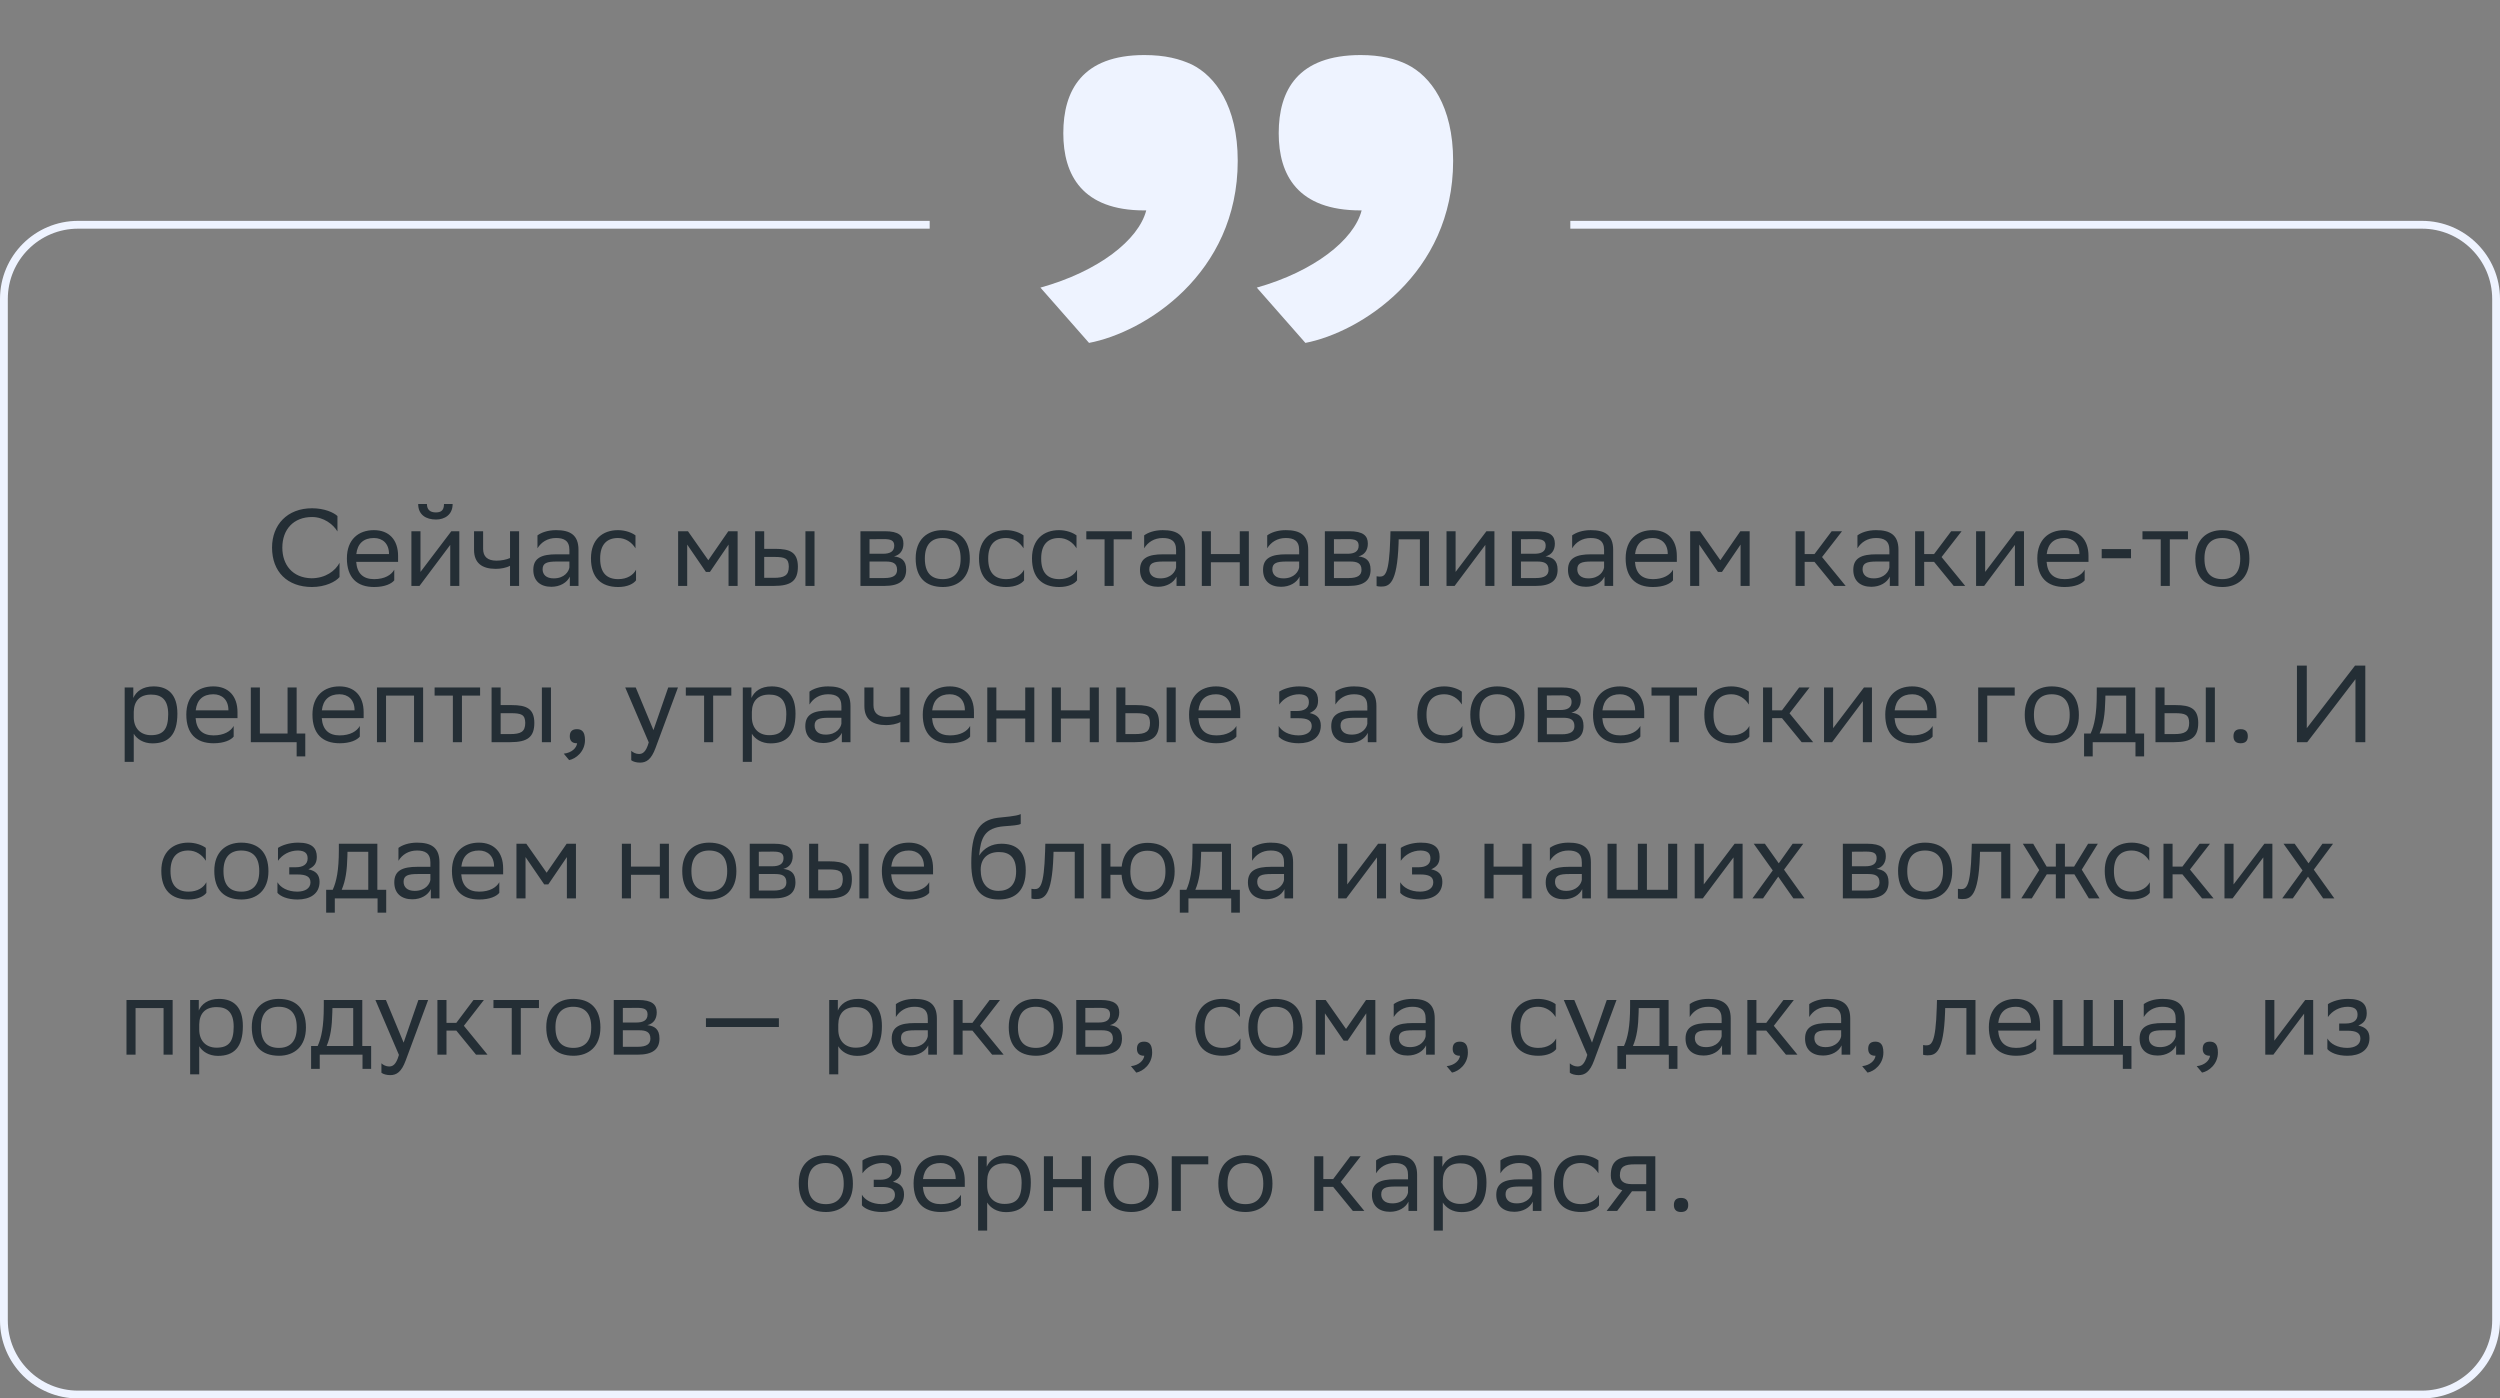 <svg xmlns="http://www.w3.org/2000/svg" width="320" height="179" viewBox="0 0 320 179" fill="none"><rect x="0" y="0" width="320" height="179" fill="#808080" stroke="none"/><path d="M43.46 72.044V73.864C42.97 74.452 41.654 75.138 39.918 75.138C36.782 75.124 34.822 73.192 34.822 70.084C34.822 67.186 36.754 65.058 39.946 65.058C41.556 65.058 42.732 65.618 43.194 66.052V68.026C42.648 67.102 41.416 66.178 39.946 66.178C37.594 66.178 36.138 67.746 36.138 70.098C36.138 72.282 37.426 73.962 39.862 74.018C41.654 74.018 42.914 73.08 43.46 72.044ZM47.861 67.858C49.793 67.858 50.955 69.09 50.955 71.162V71.918H45.593C45.705 73.43 46.517 74.13 47.889 74.13C49.233 74.13 50.087 73.598 50.465 72.926V74.284C50.115 74.718 49.261 75.138 47.889 75.138C45.677 75.138 44.403 73.92 44.403 71.47C44.403 69.048 45.887 67.858 47.861 67.858ZM47.861 68.866C46.545 68.866 45.761 69.566 45.607 70.924H49.793V70.91C49.793 69.566 48.967 68.866 47.861 68.866ZM53.696 74.998H52.66V67.998H53.822V73.206L57.77 67.998H58.792V74.998H57.63V69.748L53.822 74.83L53.696 74.998ZM56.832 64.512H57.938C57.938 65.912 56.888 66.5 55.81 66.5C54.55 66.5 53.528 65.912 53.528 64.512H54.648C54.648 65.198 55.012 65.59 55.782 65.59C56.398 65.59 56.832 65.38 56.832 64.512ZM65.283 74.998V72.422C64.793 72.688 64.079 72.814 63.463 72.814C61.685 72.814 60.677 72.058 60.677 70.378V67.998H61.839V70.252C61.839 71.246 62.399 71.764 63.547 71.764C64.163 71.764 64.807 71.638 65.283 71.428V67.998H66.445V74.998H65.283ZM68.796 70.182V68.53C69.257 68.18 70.097 67.858 71.175 67.858C72.968 67.858 74.046 68.46 74.046 70.378V74.998H72.939V73.808C72.576 74.578 71.68 75.11 70.573 75.11C69.188 75.11 68.263 74.368 68.263 72.94C68.263 71.4 69.356 70.952 71.218 70.952H72.883V70.392C72.883 69.202 72.183 68.866 71.175 68.866C70.084 68.866 69.272 69.398 68.796 70.182ZM70.868 74.032C72.296 74.032 72.814 73.108 72.883 72.632V71.876H71.26C69.999 71.876 69.454 72.072 69.454 72.87C69.454 73.556 69.93 74.032 70.868 74.032ZM81.412 74.284C81.09 74.718 80.32 75.138 79.13 75.138C76.918 75.138 75.644 73.92 75.644 71.47C75.644 69.048 77.128 67.858 79.102 67.858C80.04 67.858 80.88 68.18 81.342 68.53V70.182C80.866 69.398 80.054 68.866 79.102 68.866C77.632 68.866 76.82 69.748 76.82 71.47V71.512C76.82 73.304 77.646 74.13 79.13 74.13C80.292 74.13 81.062 73.598 81.412 72.926V74.284ZM93.253 74.998V69.706L90.873 73.206H90.355L87.961 69.706V74.998H86.799V67.998H88.059L90.663 71.708L93.225 67.998H94.415V74.998H93.253ZM96.656 74.998V67.998H97.818V70.252H99.232C101.122 70.252 102.116 70.7 102.13 72.52C102.13 74.34 101.262 74.998 99.05 74.998H96.656ZM103.096 74.998V67.998H104.258V74.998H103.096ZM100.968 72.52C100.94 71.484 100.506 71.288 99.106 71.288H97.818V73.962H99.036C100.38 73.962 100.968 73.682 100.968 72.52ZM110.137 74.998V67.998H113.259C115.037 67.998 115.639 68.572 115.639 69.58C115.639 70.462 115.191 71.036 114.435 71.218C115.331 71.33 115.989 71.694 115.989 72.926C115.989 74.312 115.107 74.998 113.203 74.998H110.137ZM111.299 73.99H113.189C114.337 73.99 114.827 73.64 114.827 72.94C114.827 72.1 114.281 71.876 113.399 71.876H111.299V73.99ZM111.299 70.882H113.021C113.889 70.882 114.463 70.616 114.463 69.846C114.463 69.16 114.001 69.006 113.119 69.006L111.299 69.02V70.882ZM117.206 71.47C117.206 69.048 118.69 67.858 120.664 67.858C122.862 67.872 124.136 69.09 124.136 71.526C124.136 73.948 122.652 75.138 120.678 75.138C118.466 75.124 117.206 73.92 117.206 71.47ZM118.382 71.47V71.512C118.382 73.304 119.194 74.13 120.678 74.13C122.148 74.13 122.96 73.248 122.96 71.526V71.484C122.96 69.706 122.134 68.88 120.664 68.866C119.194 68.866 118.382 69.748 118.382 71.47ZM131.082 74.284C130.76 74.718 129.99 75.138 128.8 75.138C126.588 75.138 125.314 73.92 125.314 71.47C125.314 69.048 126.798 67.858 128.772 67.858C129.71 67.858 130.55 68.18 131.012 68.53V70.182C130.536 69.398 129.724 68.866 128.772 68.866C127.302 68.866 126.49 69.748 126.49 71.47V71.512C126.49 73.304 127.316 74.13 128.8 74.13C129.962 74.13 130.732 73.598 131.082 72.926V74.284ZM137.863 74.284C137.541 74.718 136.771 75.138 135.581 75.138C133.369 75.138 132.095 73.92 132.095 71.47C132.095 69.048 133.579 67.858 135.553 67.858C136.491 67.858 137.331 68.18 137.793 68.53V70.182C137.317 69.398 136.505 68.866 135.553 68.866C134.083 68.866 133.271 69.748 133.271 71.47V71.512C133.271 73.304 134.097 74.13 135.581 74.13C136.743 74.13 137.513 73.598 137.863 72.926V74.284ZM141.386 74.998V69.034H139.048V67.998H144.872V69.034H142.548V74.998H141.386ZM146.452 70.182V68.53C146.914 68.18 147.754 67.858 148.832 67.858C150.624 67.858 151.702 68.46 151.702 70.378V74.998H150.596V73.808C150.232 74.578 149.336 75.11 148.23 75.11C146.844 75.11 145.92 74.368 145.92 72.94C145.92 71.4 147.012 70.952 148.874 70.952H150.54V70.392C150.54 69.202 149.84 68.866 148.832 68.866C147.74 68.866 146.928 69.398 146.452 70.182ZM148.524 74.032C149.952 74.032 150.47 73.108 150.54 72.632V71.876H148.916C147.656 71.876 147.11 72.072 147.11 72.87C147.11 73.556 147.586 74.032 148.524 74.032ZM158.69 74.998V71.974H154.994V74.998H153.832V67.998H154.994V70.924H158.69V67.998H159.852V74.998H158.69ZM162.202 70.182V68.53C162.664 68.18 163.504 67.858 164.582 67.858C166.374 67.858 167.452 68.46 167.452 70.378V74.998H166.346V73.808C165.982 74.578 165.086 75.11 163.98 75.11C162.594 75.11 161.67 74.368 161.67 72.94C161.67 71.4 162.762 70.952 164.624 70.952H166.29V70.392C166.29 69.202 165.59 68.866 164.582 68.866C163.49 68.866 162.678 69.398 162.202 70.182ZM164.274 74.032C165.702 74.032 166.22 73.108 166.29 72.632V71.876H164.666C163.406 71.876 162.86 72.072 162.86 72.87C162.86 73.556 163.336 74.032 164.274 74.032ZM169.582 74.998V67.998H172.704C174.482 67.998 175.084 68.572 175.084 69.58C175.084 70.462 174.636 71.036 173.88 71.218C174.776 71.33 175.434 71.694 175.434 72.926C175.434 74.312 174.552 74.998 172.648 74.998H169.582ZM170.744 73.99H172.634C173.782 73.99 174.272 73.64 174.272 72.94C174.272 72.1 173.726 71.876 172.844 71.876H170.744V73.99ZM170.744 70.882H172.466C173.334 70.882 173.908 70.616 173.908 69.846C173.908 69.16 173.446 69.006 172.564 69.006L170.744 69.02V70.882ZM181.747 74.998V69.034H179.031L179.017 69.566C178.835 74.788 177.785 75.082 176.763 75.082C176.539 75.082 176.343 75.054 176.203 75.012V73.766C176.329 73.794 176.455 73.808 176.553 73.808C177.267 73.808 177.813 73.612 177.953 68.964L177.981 67.998H182.909V74.998H181.747ZM186.19 74.998H185.154V67.998H186.316V73.206L190.264 67.998H191.286V74.998H190.124V69.748L186.316 74.83L186.19 74.998ZM193.521 74.998V67.998H196.643C198.421 67.998 199.023 68.572 199.023 69.58C199.023 70.462 198.575 71.036 197.819 71.218C198.715 71.33 199.373 71.694 199.373 72.926C199.373 74.312 198.491 74.998 196.587 74.998H193.521ZM194.683 73.99H196.573C197.721 73.99 198.211 73.64 198.211 72.94C198.211 72.1 197.665 71.876 196.783 71.876H194.683V73.99ZM194.683 70.882H196.405C197.273 70.882 197.847 70.616 197.847 69.846C197.847 69.16 197.385 69.006 196.503 69.006L194.683 69.02V70.882ZM201.235 70.182V68.53C201.697 68.18 202.537 67.858 203.615 67.858C205.407 67.858 206.485 68.46 206.485 70.378V74.998H205.379V73.808C205.015 74.578 204.119 75.11 203.013 75.11C201.627 75.11 200.703 74.368 200.703 72.94C200.703 71.4 201.795 70.952 203.657 70.952H205.323V70.392C205.323 69.202 204.623 68.866 203.615 68.866C202.523 68.866 201.711 69.398 201.235 70.182ZM203.307 74.032C204.735 74.032 205.253 73.108 205.323 72.632V71.876H203.699C202.439 71.876 201.893 72.072 201.893 72.87C201.893 73.556 202.369 74.032 203.307 74.032ZM211.541 67.858C213.473 67.858 214.635 69.09 214.635 71.162V71.918H209.273C209.385 73.43 210.197 74.13 211.569 74.13C212.913 74.13 213.767 73.598 214.145 72.926V74.284C213.795 74.718 212.941 75.138 211.569 75.138C209.357 75.138 208.083 73.92 208.083 71.47C208.083 69.048 209.567 67.858 211.541 67.858ZM211.541 68.866C210.225 68.866 209.441 69.566 209.287 70.924H213.473V70.91C213.473 69.566 212.647 68.866 211.541 68.866ZM222.794 74.998V69.706L220.414 73.206H219.896L217.502 69.706V74.998H216.34V67.998H217.6L220.204 71.708L222.766 67.998H223.956V74.998H222.794ZM229.834 74.998V67.998H230.996V70.924H232.256L234.454 67.998H235.784L233.222 71.302L236.246 74.998H234.776L232.256 71.918H230.996V74.998H229.834ZM237.753 70.182V68.53C238.215 68.18 239.055 67.858 240.133 67.858C241.925 67.858 243.003 68.46 243.003 70.378V74.998H241.897V73.808C241.533 74.578 240.637 75.11 239.531 75.11C238.145 75.11 237.221 74.368 237.221 72.94C237.221 71.4 238.313 70.952 240.175 70.952H241.841V70.392C241.841 69.202 241.141 68.866 240.133 68.866C239.041 68.866 238.229 69.398 237.753 70.182ZM239.825 74.032C241.253 74.032 241.771 73.108 241.841 72.632V71.876H240.217C238.957 71.876 238.411 72.072 238.411 72.87C238.411 73.556 238.887 74.032 239.825 74.032ZM245.133 74.998V67.998H246.295V70.924H247.555L249.753 67.998H251.083L248.521 71.302L251.545 74.998H250.075L247.555 71.918H246.295V74.998H245.133ZM253.975 74.998H252.939V67.998H254.101V73.206L258.049 67.998H259.071V74.998H257.909V69.748L254.101 74.83L253.975 74.998ZM264.233 67.858C266.165 67.858 267.327 69.09 267.327 71.162V71.918H261.965C262.077 73.43 262.889 74.13 264.261 74.13C265.605 74.13 266.459 73.598 266.837 72.926V74.284C266.487 74.718 265.633 75.138 264.261 75.138C262.049 75.138 260.775 73.92 260.775 71.47C260.775 69.048 262.259 67.858 264.233 67.858ZM264.233 68.866C262.917 68.866 262.133 69.566 261.979 70.924H266.165V70.91C266.165 69.566 265.339 68.866 264.233 68.866ZM269.017 71.456V70.28H272.769V71.456H269.017ZM276.574 74.998V69.034H274.236V67.998H280.06V69.034H277.736V74.998H276.574ZM280.995 71.47C280.995 69.048 282.479 67.858 284.453 67.858C286.651 67.872 287.925 69.09 287.925 71.526C287.925 73.948 286.441 75.138 284.467 75.138C282.255 75.124 280.995 73.92 280.995 71.47ZM282.171 71.47V71.512C282.171 73.304 282.983 74.13 284.467 74.13C285.937 74.13 286.749 73.248 286.749 71.526V71.484C286.749 69.706 285.923 68.88 284.453 68.866C282.983 68.866 282.171 69.748 282.171 71.47ZM15.958 97.518V87.998H17.064V89.342C17.414 88.53 18.24 87.858 19.654 87.858C21.516 87.858 22.706 88.894 22.706 91.344C22.706 94.102 21.516 95.152 19.514 95.152C18.338 95.152 17.512 94.578 17.12 93.92V97.518H15.958ZM17.12 91.12V91.792C17.12 93.248 18.016 94.102 19.332 94.102C20.872 94.102 21.53 93.36 21.53 91.414C21.53 89.538 20.662 88.908 19.346 88.908C17.89 88.908 17.148 89.72 17.12 91.12ZM27.306 87.858C29.238 87.858 30.4 89.09 30.4 91.162V91.918H25.038C25.15 93.43 25.962 94.13 27.334 94.13C28.678 94.13 29.532 93.598 29.91 92.926V94.284C29.56 94.718 28.706 95.138 27.334 95.138C25.122 95.138 23.848 93.92 23.848 91.47C23.848 89.048 25.332 87.858 27.306 87.858ZM27.306 88.866C25.99 88.866 25.206 89.566 25.052 90.924H29.238V90.91C29.238 89.566 28.412 88.866 27.306 88.866ZM32.104 94.998V87.998H33.266V93.892H36.808V87.998H37.97V93.892H39.076V96.818H37.97V94.998H32.104ZM43.452 87.858C45.384 87.858 46.546 89.09 46.546 91.162V91.918H41.184C41.296 93.43 42.108 94.13 43.48 94.13C44.824 94.13 45.678 93.598 46.056 92.926V94.284C45.706 94.718 44.852 95.138 43.48 95.138C41.268 95.138 39.994 93.92 39.994 91.47C39.994 89.048 41.478 87.858 43.452 87.858ZM43.452 88.866C42.136 88.866 41.352 89.566 41.198 90.924H45.384V90.91C45.384 89.566 44.558 88.866 43.452 88.866ZM52.997 94.998V89.034H49.413V94.998H48.251V87.998H54.159V94.998H52.997ZM57.967 94.998V89.034H55.629V87.998H61.453V89.034H59.129V94.998H57.967ZM62.921 94.998V87.998H64.083V90.252H65.497C67.387 90.252 68.381 90.7 68.395 92.52C68.395 94.34 67.527 94.998 65.315 94.998H62.921ZM69.361 94.998V87.998H70.523V94.998H69.361ZM67.233 92.52C67.205 91.484 66.771 91.288 65.371 91.288H64.083V93.962H65.301C66.645 93.962 67.233 93.682 67.233 92.52ZM72.162 96.468C73.184 96.356 73.8 95.74 73.871 95.138H73.843C73.142 95.138 72.933 94.732 72.933 94.242C72.933 93.738 73.142 93.332 73.843 93.332C74.123 93.332 74.332 93.402 74.472 93.514C74.766 93.738 74.879 94.172 74.879 94.718C74.879 96.216 73.703 97.126 72.849 97.294L72.162 96.468ZM83.04 95.026L80.03 87.998H81.374L83.642 93.458L85.532 87.998H86.778L83.908 95.74C83.362 97.224 82.732 97.616 81.92 97.616C81.472 97.616 81.01 97.49 80.8 97.308V96.104C81.01 96.314 81.402 96.51 81.78 96.51C82.214 96.51 82.676 96.328 83.04 95.026ZM90.124 94.998V89.034H87.785V87.998H93.609V89.034H91.285V94.998H90.124ZM95.077 97.518V87.998H96.183V89.342C96.533 88.53 97.359 87.858 98.773 87.858C100.635 87.858 101.825 88.894 101.825 91.344C101.825 94.102 100.635 95.152 98.633 95.152C97.457 95.152 96.631 94.578 96.239 93.92V97.518H95.077ZM96.239 91.12V91.792C96.239 93.248 97.135 94.102 98.451 94.102C99.991 94.102 100.649 93.36 100.649 91.414C100.649 89.538 99.781 88.908 98.465 88.908C97.009 88.908 96.267 89.72 96.239 91.12ZM103.611 90.182V88.53C104.073 88.18 104.913 87.858 105.991 87.858C107.783 87.858 108.861 88.46 108.861 90.378V94.998H107.755V93.808C107.391 94.578 106.495 95.11 105.389 95.11C104.003 95.11 103.079 94.368 103.079 92.94C103.079 91.4 104.171 90.952 106.033 90.952H107.699V90.392C107.699 89.202 106.999 88.866 105.991 88.866C104.899 88.866 104.087 89.398 103.611 90.182ZM105.683 94.032C107.111 94.032 107.629 93.108 107.699 92.632V91.876H106.075C104.815 91.876 104.269 92.072 104.269 92.87C104.269 93.556 104.745 94.032 105.683 94.032ZM115.247 94.998V92.422C114.757 92.688 114.043 92.814 113.427 92.814C111.649 92.814 110.641 92.058 110.641 90.378V87.998H111.803V90.252C111.803 91.246 112.363 91.764 113.511 91.764C114.127 91.764 114.771 91.638 115.247 91.428V87.998H116.409V94.998H115.247ZM121.573 87.858C123.505 87.858 124.667 89.09 124.667 91.162V91.918H119.305C119.417 93.43 120.229 94.13 121.601 94.13C122.945 94.13 123.799 93.598 124.177 92.926V94.284C123.827 94.718 122.973 95.138 121.601 95.138C119.389 95.138 118.115 93.92 118.115 91.47C118.115 89.048 119.599 87.858 121.573 87.858ZM121.573 88.866C120.257 88.866 119.473 89.566 119.319 90.924H123.505V90.91C123.505 89.566 122.679 88.866 121.573 88.866ZM131.23 94.998V91.974H127.534V94.998H126.372V87.998H127.534V90.924H131.23V87.998H132.392V94.998H131.23ZM139.488 94.998V91.974H135.792V94.998H134.63V87.998H135.792V90.924H139.488V87.998H140.65V94.998H139.488ZM142.888 94.998V87.998H144.05V90.252H145.464C147.354 90.252 148.348 90.7 148.362 92.52C148.362 94.34 147.494 94.998 145.282 94.998H142.888ZM149.328 94.998V87.998H150.49V94.998H149.328ZM147.2 92.52C147.172 91.484 146.738 91.288 145.338 91.288H144.05V93.962H145.268C146.612 93.962 147.2 93.682 147.2 92.52ZM155.657 87.858C157.589 87.858 158.751 89.09 158.751 91.162V91.918H153.389C153.501 93.43 154.313 94.13 155.685 94.13C157.029 94.13 157.883 93.598 158.261 92.926V94.284C157.911 94.718 157.057 95.138 155.685 95.138C153.473 95.138 152.199 93.92 152.199 91.47C152.199 89.048 153.683 87.858 155.657 87.858ZM155.657 88.866C154.341 88.866 153.557 89.566 153.403 90.924H157.589V90.91C157.589 89.566 156.763 88.866 155.657 88.866ZM163.673 94.284V92.926C164.065 93.598 164.961 94.13 166.235 94.13C167.201 94.116 167.901 93.724 167.901 92.94C167.901 92.198 167.327 91.932 166.235 91.932H165.185V91.008H166.025C166.907 91.008 167.537 90.672 167.537 89.888C167.537 89.23 167.201 88.894 166.305 88.866C165.213 88.866 164.289 89.398 163.743 90.182V88.53C164.275 88.18 165.227 87.858 166.305 87.858H166.333C168.111 87.858 168.713 88.572 168.713 89.678C168.713 90.56 168.321 90.952 167.635 91.274C168.559 91.456 169.063 91.946 169.063 92.87C169.063 94.452 167.789 95.138 166.235 95.138C164.933 95.138 164.037 94.718 163.673 94.284ZM170.931 90.182V88.53C171.393 88.18 172.233 87.858 173.311 87.858C175.103 87.858 176.181 88.46 176.181 90.378V94.998H175.075V93.808C174.711 94.578 173.815 95.11 172.709 95.11C171.323 95.11 170.399 94.368 170.399 92.94C170.399 91.4 171.491 90.952 173.353 90.952H175.019V90.392C175.019 89.202 174.319 88.866 173.311 88.866C172.219 88.866 171.407 89.398 170.931 90.182ZM173.003 94.032C174.431 94.032 174.949 93.108 175.019 92.632V91.876H173.395C172.135 91.876 171.589 92.072 171.589 92.87C171.589 93.556 172.065 94.032 173.003 94.032ZM187.184 94.284C186.862 94.718 186.092 95.138 184.902 95.138C182.69 95.138 181.416 93.92 181.416 91.47C181.416 89.048 182.9 87.858 184.874 87.858C185.812 87.858 186.652 88.18 187.114 88.53V90.182C186.638 89.398 185.826 88.866 184.874 88.866C183.404 88.866 182.592 89.748 182.592 91.47V91.512C182.592 93.304 183.418 94.13 184.902 94.13C186.064 94.13 186.834 93.598 187.184 92.926V94.284ZM188.197 91.47C188.197 89.048 189.681 87.858 191.655 87.858C193.853 87.872 195.127 89.09 195.127 91.526C195.127 93.948 193.643 95.138 191.669 95.138C189.457 95.124 188.197 93.92 188.197 91.47ZM189.373 91.47V91.512C189.373 93.304 190.185 94.13 191.669 94.13C193.139 94.13 193.951 93.248 193.951 91.526V91.484C193.951 89.706 193.125 88.88 191.655 88.866C190.185 88.866 189.373 89.748 189.373 91.47ZM196.837 94.998V87.998H199.959C201.737 87.998 202.339 88.572 202.339 89.58C202.339 90.462 201.891 91.036 201.135 91.218C202.031 91.33 202.689 91.694 202.689 92.926C202.689 94.312 201.807 94.998 199.903 94.998H196.837ZM197.999 93.99H199.889C201.037 93.99 201.527 93.64 201.527 92.94C201.527 92.1 200.981 91.876 200.099 91.876H197.999V93.99ZM197.999 90.882H199.721C200.589 90.882 201.163 90.616 201.163 89.846C201.163 89.16 200.701 89.006 199.819 89.006L197.999 89.02V90.882ZM207.364 87.858C209.296 87.858 210.458 89.09 210.458 91.162V91.918H205.096C205.208 93.43 206.02 94.13 207.392 94.13C208.736 94.13 209.59 93.598 209.968 92.926V94.284C209.618 94.718 208.764 95.138 207.392 95.138C205.18 95.138 203.906 93.92 203.906 91.47C203.906 89.048 205.39 87.858 207.364 87.858ZM207.364 88.866C206.048 88.866 205.264 89.566 205.11 90.924H209.296V90.91C209.296 89.566 208.47 88.866 207.364 88.866ZM213.731 94.998V89.034H211.393V87.998H217.217V89.034H214.893V94.998H213.731ZM223.92 94.284C223.598 94.718 222.828 95.138 221.638 95.138C219.426 95.138 218.152 93.92 218.152 91.47C218.152 89.048 219.636 87.858 221.61 87.858C222.548 87.858 223.388 88.18 223.85 88.53V90.182C223.374 89.398 222.562 88.866 221.61 88.866C220.14 88.866 219.328 89.748 219.328 91.47V91.512C219.328 93.304 220.154 94.13 221.638 94.13C222.8 94.13 223.57 93.598 223.92 92.926V94.284ZM225.671 94.998V87.998H226.833V90.924H228.093L230.291 87.998H231.621L229.059 91.302L232.083 94.998H230.613L228.093 91.918H226.833V94.998H225.671ZM234.513 94.998H233.477V87.998H234.639V93.206L238.587 87.998H239.609V94.998H238.447V89.748L234.639 94.83L234.513 94.998ZM244.771 87.858C246.703 87.858 247.865 89.09 247.865 91.162V91.918H242.503C242.615 93.43 243.427 94.13 244.799 94.13C246.143 94.13 246.997 93.598 247.375 92.926V94.284C247.025 94.718 246.171 95.138 244.799 95.138C242.587 95.138 241.313 93.92 241.313 91.47C241.313 89.048 242.797 87.858 244.771 87.858ZM244.771 88.866C243.455 88.866 242.671 89.566 242.517 90.924H246.703V90.91C246.703 89.566 245.877 88.866 244.771 88.866ZM253.206 94.998V87.998H257.882V89.034H254.368V94.998H253.206ZM259.168 91.47C259.168 89.048 260.652 87.858 262.626 87.858C264.824 87.872 266.098 89.09 266.098 91.526C266.098 93.948 264.614 95.138 262.64 95.138C260.428 95.124 259.168 93.92 259.168 91.47ZM260.344 91.47V91.512C260.344 93.304 261.156 94.13 262.64 94.13C264.11 94.13 264.922 93.248 264.922 91.526V91.484C264.922 89.706 264.096 88.88 262.626 88.866C261.156 88.866 260.344 89.748 260.344 91.47ZM266.761 93.892H267.601C268.077 92.856 268.385 91.428 268.385 88.796V87.998H273.313V93.892H274.447V96.818H273.341V94.998H267.867V96.818H266.761V93.892ZM269.477 89.608C269.435 91.4 269.253 92.702 268.749 93.892H272.151V89.034H269.491L269.477 89.608ZM275.901 94.998V87.998H277.063V90.252H278.477C280.367 90.252 281.361 90.7 281.375 92.52C281.375 94.34 280.507 94.998 278.295 94.998H275.901ZM282.341 94.998V87.998H283.503V94.998H282.341ZM280.213 92.52C280.185 91.484 279.751 91.288 278.351 91.288H277.063V93.962H278.281C279.625 93.962 280.213 93.682 280.213 92.52ZM285.885 94.242C285.885 93.738 286.095 93.332 286.795 93.332C287.509 93.332 287.719 93.738 287.719 94.242C287.719 94.732 287.509 95.138 286.795 95.138C286.095 95.138 285.885 94.732 285.885 94.242ZM295.269 85.198V93.206L301.443 85.198H302.759V94.998H301.499V86.934L295.325 94.998H294.009V85.198H295.269ZM26.416 114.284C26.095 114.718 25.325 115.138 24.134 115.138C21.922 115.138 20.648 113.92 20.648 111.47C20.648 109.048 22.133 107.858 24.107 107.858C25.044 107.858 25.884 108.18 26.346 108.53V110.182C25.87 109.398 25.058 108.866 24.107 108.866C22.637 108.866 21.825 109.748 21.825 111.47V111.512C21.825 113.304 22.651 114.13 24.134 114.13C25.297 114.13 26.067 113.598 26.416 112.926V114.284ZM27.43 111.47C27.43 109.048 28.914 107.858 30.888 107.858C33.086 107.872 34.36 109.09 34.36 111.526C34.36 113.948 32.876 115.138 30.902 115.138C28.69 115.124 27.43 113.92 27.43 111.47ZM28.606 111.47V111.512C28.606 113.304 29.418 114.13 30.902 114.13C32.372 114.13 33.184 113.248 33.184 111.526V111.484C33.184 109.706 32.358 108.88 30.888 108.866C29.418 108.866 28.606 109.748 28.606 111.47ZM35.513 114.284V112.926C35.904 113.598 36.8 114.13 38.075 114.13C39.041 114.116 39.74 113.724 39.74 112.94C39.74 112.198 39.166 111.932 38.075 111.932H37.025V111.008H37.864C38.746 111.008 39.377 110.672 39.377 109.888C39.377 109.23 39.041 108.894 38.145 108.866C37.053 108.866 36.129 109.398 35.583 110.182V108.53C36.114 108.18 37.066 107.858 38.145 107.858H38.172C39.95 107.858 40.553 108.572 40.553 109.678C40.553 110.56 40.16 110.952 39.474 111.274C40.398 111.456 40.903 111.946 40.903 112.87C40.903 114.452 39.629 115.138 38.075 115.138C36.773 115.138 35.877 114.718 35.513 114.284ZM41.749 113.892H42.589C43.065 112.856 43.373 111.428 43.373 108.796V107.998H48.301V113.892H49.435V116.818H48.329V114.998H42.855V116.818H41.749V113.892ZM44.465 109.608C44.423 111.4 44.241 112.702 43.737 113.892H47.139V109.034H44.479L44.465 109.608ZM51.002 110.182V108.53C51.464 108.18 52.303 107.858 53.382 107.858C55.173 107.858 56.252 108.46 56.252 110.378V114.998H55.145V113.808C54.782 114.578 53.886 115.11 52.779 115.11C51.394 115.11 50.469 114.368 50.469 112.94C50.469 111.4 51.562 110.952 53.423 110.952H55.09V110.392C55.09 109.202 54.389 108.866 53.382 108.866C52.289 108.866 51.477 109.398 51.002 110.182ZM53.074 114.032C54.502 114.032 55.02 113.108 55.09 112.632V111.876H53.465C52.206 111.876 51.66 112.072 51.66 112.87C51.66 113.556 52.136 114.032 53.074 114.032ZM61.308 107.858C63.24 107.858 64.402 109.09 64.402 111.162V111.918H59.04C59.152 113.43 59.964 114.13 61.336 114.13C62.68 114.13 63.534 113.598 63.912 112.926V114.284C63.562 114.718 62.708 115.138 61.336 115.138C59.124 115.138 57.85 113.92 57.85 111.47C57.85 109.048 59.334 107.858 61.308 107.858ZM61.308 108.866C59.992 108.866 59.208 109.566 59.054 110.924H63.24V110.91C63.24 109.566 62.414 108.866 61.308 108.866ZM72.56 114.998V109.706L70.18 113.206H69.662L67.268 109.706V114.998H66.106V107.998H67.366L69.97 111.708L72.532 107.998H73.722V114.998H72.56ZM84.459 114.998V111.974H80.763V114.998H79.6V107.998H80.763V110.924H84.459V107.998H85.621V114.998H84.459ZM87.326 111.47C87.326 109.048 88.81 107.858 90.784 107.858C92.982 107.872 94.256 109.09 94.256 111.526C94.256 113.948 92.772 115.138 90.798 115.138C88.586 115.124 87.326 113.92 87.326 111.47ZM88.502 111.47V111.512C88.502 113.304 89.314 114.13 90.798 114.13C92.268 114.13 93.08 113.248 93.08 111.526V111.484C93.08 109.706 92.254 108.88 90.784 108.866C89.314 108.866 88.502 109.748 88.502 111.47ZM95.966 114.998V107.998H99.088C100.866 107.998 101.468 108.572 101.468 109.58C101.468 110.462 101.02 111.036 100.264 111.218C101.16 111.33 101.818 111.694 101.818 112.926C101.818 114.312 100.936 114.998 99.032 114.998H95.966ZM97.128 113.99H99.018C100.166 113.99 100.656 113.64 100.656 112.94C100.656 112.1 100.11 111.876 99.228 111.876H97.128V113.99ZM97.128 110.882H98.85C99.718 110.882 100.292 110.616 100.292 109.846C100.292 109.16 99.83 109.006 98.948 109.006L97.128 109.02V110.882ZM103.567 114.998V107.998H104.729V110.252H106.143C108.033 110.252 109.027 110.7 109.041 112.52C109.041 114.34 108.173 114.998 105.961 114.998H103.567ZM110.007 114.998V107.998H111.169V114.998H110.007ZM107.879 112.52C107.851 111.484 107.417 111.288 106.017 111.288H104.729V113.962H105.947C107.291 113.962 107.879 113.682 107.879 112.52ZM116.337 107.858C118.269 107.858 119.431 109.09 119.431 111.162V111.918H114.069C114.181 113.43 114.993 114.13 116.365 114.13C117.709 114.13 118.563 113.598 118.941 112.926V114.284C118.591 114.718 117.737 115.138 116.365 115.138C114.153 115.138 112.879 113.92 112.879 111.47C112.879 109.048 114.363 107.858 116.337 107.858ZM116.337 108.866C115.021 108.866 114.237 109.566 114.083 110.924H118.269V110.91C118.269 109.566 117.443 108.866 116.337 108.866ZM130.652 104.204V105.464C130.372 105.618 129.7 105.674 128.552 105.758C126.004 105.954 125.528 107.256 125.332 109.51C125.976 108.516 126.984 107.998 128.174 107.998C130.008 107.998 131.296 108.866 131.296 111.4C131.296 113.878 130.064 115.138 127.852 115.138C125.458 115.138 124.324 113.724 124.324 110.49C124.324 106.626 125.234 105.016 127.67 104.68C128.398 104.582 130.078 104.498 130.652 104.204ZM125.528 111.316C125.528 112.968 126.298 114.032 127.796 114.032C129.098 114.032 130.064 113.346 130.064 111.54C130.064 109.748 129.224 109.062 127.866 109.062C126.438 109.062 125.528 109.874 125.528 111.316ZM137.567 114.998V109.034H134.851L134.837 109.566C134.655 114.788 133.605 115.082 132.583 115.082C132.359 115.082 132.163 115.054 132.023 115.012V113.766C132.149 113.794 132.275 113.808 132.373 113.808C133.087 113.808 133.633 113.612 133.773 108.964L133.801 107.998H138.729V114.998H137.567ZM140.974 114.998V107.998H142.136V110.924H143.578C143.788 108.894 145.118 107.9 146.868 107.886C149.08 107.886 150.354 109.104 150.354 111.554C150.354 113.976 148.87 115.152 146.91 115.166C144.922 115.166 143.718 114.116 143.564 111.974H142.136V114.998H140.974ZM144.684 111.54C144.684 113.332 145.468 114.158 146.896 114.158C148.366 114.158 149.178 113.276 149.178 111.554V111.512C149.178 109.734 148.352 108.908 146.882 108.894C145.468 108.894 144.684 109.776 144.684 111.498V111.54ZM151.015 113.892H151.855C152.331 112.856 152.639 111.428 152.639 108.796V107.998H157.567V113.892H158.701V116.818H157.595V114.998H152.121V116.818H151.015V113.892ZM153.731 109.608C153.689 111.4 153.507 112.702 153.003 113.892H156.405V109.034H153.745L153.731 109.608ZM160.267 110.182V108.53C160.729 108.18 161.569 107.858 162.647 107.858C164.439 107.858 165.517 108.46 165.517 110.378V114.998H164.411V113.808C164.047 114.578 163.151 115.11 162.045 115.11C160.659 115.11 159.735 114.368 159.735 112.94C159.735 111.4 160.827 110.952 162.689 110.952H164.355V110.392C164.355 109.202 163.655 108.866 162.647 108.866C161.555 108.866 160.743 109.398 160.267 110.182ZM162.339 114.032C163.767 114.032 164.285 113.108 164.355 112.632V111.876H162.731C161.471 111.876 160.925 112.072 160.925 112.87C160.925 113.556 161.401 114.032 162.339 114.032ZM172.32 114.998H171.284V107.998H172.446V113.206L176.394 107.998H177.416V114.998H176.254V109.748L172.446 114.83L172.32 114.998ZM179.231 114.284V112.926C179.623 113.598 180.519 114.13 181.793 114.13C182.759 114.116 183.459 113.724 183.459 112.94C183.459 112.198 182.885 111.932 181.793 111.932H180.743V111.008H181.583C182.465 111.008 183.095 110.672 183.095 109.888C183.095 109.23 182.759 108.894 181.863 108.866C180.771 108.866 179.847 109.398 179.301 110.182V108.53C179.833 108.18 180.785 107.858 181.863 107.858H181.891C183.669 107.858 184.271 108.572 184.271 109.678C184.271 110.56 183.879 110.952 183.193 111.274C184.117 111.456 184.621 111.946 184.621 112.87C184.621 114.452 183.347 115.138 181.793 115.138C180.491 115.138 179.595 114.718 179.231 114.284ZM194.873 114.998V111.974H191.177V114.998H190.015V107.998H191.177V110.924H194.873V107.998H196.035V114.998H194.873ZM198.384 110.182V108.53C198.846 108.18 199.686 107.858 200.764 107.858C202.556 107.858 203.634 108.46 203.634 110.378V114.998H202.528V113.808C202.164 114.578 201.268 115.11 200.162 115.11C198.776 115.11 197.852 114.368 197.852 112.94C197.852 111.4 198.944 110.952 200.806 110.952H202.472V110.392C202.472 109.202 201.772 108.866 200.764 108.866C199.672 108.866 198.86 109.398 198.384 110.182ZM200.456 114.032C201.884 114.032 202.402 113.108 202.472 112.632V111.876H200.848C199.588 111.876 199.042 112.072 199.042 112.87C199.042 113.556 199.518 114.032 200.456 114.032ZM205.765 114.998V107.998H206.927V113.892H209.643V107.998H210.805V113.892H213.521V107.998H214.683V114.998H205.765ZM217.957 114.998H216.921V107.998H218.083V113.206L222.031 107.998H223.053V114.998H221.891V109.748L218.083 114.83L217.957 114.998ZM224.308 114.998L226.912 111.414L224.476 107.998H225.904L227.682 110.504L229.46 107.998H230.818L228.354 111.316L230.986 114.998H229.558L227.612 112.212L225.666 114.998H224.308ZM235.884 114.998V107.998H239.006C240.784 107.998 241.386 108.572 241.386 109.58C241.386 110.462 240.938 111.036 240.182 111.218C241.078 111.33 241.736 111.694 241.736 112.926C241.736 114.312 240.854 114.998 238.95 114.998H235.884ZM237.046 113.99H238.936C240.084 113.99 240.574 113.64 240.574 112.94C240.574 112.1 240.028 111.876 239.146 111.876H237.046V113.99ZM237.046 110.882H238.768C239.636 110.882 240.21 110.616 240.21 109.846C240.21 109.16 239.748 109.006 238.866 109.006L237.046 109.02V110.882ZM242.953 111.47C242.953 109.048 244.437 107.858 246.411 107.858C248.609 107.872 249.883 109.09 249.883 111.526C249.883 113.948 248.399 115.138 246.425 115.138C244.213 115.124 242.953 113.92 242.953 111.47ZM244.129 111.47V111.512C244.129 113.304 244.941 114.13 246.425 114.13C247.895 114.13 248.707 113.248 248.707 111.526V111.484C248.707 109.706 247.881 108.88 246.411 108.866C244.941 108.866 244.129 109.748 244.129 111.47ZM256.157 114.998V109.034H253.441L253.427 109.566C253.245 114.788 252.195 115.082 251.173 115.082C250.949 115.082 250.753 115.054 250.613 115.012V113.766C250.739 113.794 250.865 113.808 250.963 113.808C251.677 113.808 252.223 113.612 252.363 108.964L252.391 107.998H257.319V114.998H256.157ZM263.147 114.998V111.918H261.985L260.067 114.998H258.723L261.019 111.372L258.919 107.998H260.249L261.971 110.924H263.147V107.998H264.309V110.924H265.485L267.277 107.998H268.523L266.465 111.316L268.747 114.998H267.375L265.527 111.918H264.309V114.998H263.147ZM275.176 114.284C274.854 114.718 274.084 115.138 272.894 115.138C270.682 115.138 269.408 113.92 269.408 111.47C269.408 109.048 270.892 107.858 272.866 107.858C273.804 107.858 274.644 108.18 275.106 108.53V110.182C274.63 109.398 273.818 108.866 272.866 108.866C271.396 108.866 270.584 109.748 270.584 111.47V111.512C270.584 113.304 271.41 114.13 272.894 114.13C274.056 114.13 274.826 113.598 275.176 112.926V114.284ZM276.927 114.998V107.998H278.089V110.924H279.349L281.547 107.998H282.877L280.315 111.302L283.339 114.998H281.869L279.349 111.918H278.089V114.998H276.927ZM285.769 114.998H284.733V107.998H285.895V113.206L289.843 107.998H290.865V114.998H289.703V109.748L285.895 114.83L285.769 114.998ZM292.12 114.998L294.724 111.414L292.288 107.998H293.716L295.494 110.504L297.272 107.998H298.63L296.166 111.316L298.798 114.998H297.37L295.424 112.212L293.478 114.998H292.12ZM20.936 134.998V129.034H17.352V134.998H16.19V127.998H22.098V134.998H20.936ZM24.339 137.518V127.998H25.445V129.342C25.795 128.53 26.621 127.858 28.035 127.858C29.897 127.858 31.087 128.894 31.087 131.344C31.087 134.102 29.897 135.152 27.895 135.152C26.719 135.152 25.893 134.578 25.501 133.92V137.518H24.339ZM25.501 131.12V131.792C25.501 133.248 26.397 134.102 27.713 134.102C29.253 134.102 29.911 133.36 29.911 131.414C29.911 129.538 29.043 128.908 27.727 128.908C26.271 128.908 25.529 129.72 25.501 131.12ZM32.229 131.47C32.229 129.048 33.713 127.858 35.687 127.858C37.885 127.872 39.159 129.09 39.159 131.526C39.159 133.948 37.675 135.138 35.701 135.138C33.489 135.124 32.229 133.92 32.229 131.47ZM33.405 131.47V131.512C33.405 133.304 34.217 134.13 35.701 134.13C37.171 134.13 37.983 133.248 37.983 131.526V131.484C37.983 129.706 37.157 128.88 35.687 128.866C34.217 128.866 33.405 129.748 33.405 131.47ZM39.821 133.892H40.661C41.137 132.856 41.445 131.428 41.445 128.796V127.998H46.373V133.892H47.507V136.818H46.401V134.998H40.927V136.818H39.821V133.892ZM42.537 129.608C42.495 131.4 42.313 132.702 41.809 133.892H45.211V129.034H42.551L42.537 129.608ZM51.062 135.026L48.052 127.998H49.396L51.664 133.458L53.554 127.998H54.8L51.93 135.74C51.384 137.224 50.754 137.616 49.942 137.616C49.494 137.616 49.032 137.49 48.822 137.308V136.104C49.032 136.314 49.424 136.51 49.802 136.51C50.236 136.51 50.698 136.328 51.062 135.026ZM55.989 134.998V127.998H57.151V130.924H58.411L60.609 127.998H61.939L59.377 131.302L62.401 134.998H60.931L58.411 131.918H57.151V134.998H55.989ZM65.501 134.998V129.034H63.163V127.998H68.987V129.034H66.662V134.998H65.501ZM69.922 131.47C69.922 129.048 71.406 127.858 73.38 127.858C75.578 127.872 76.852 129.09 76.852 131.526C76.852 133.948 75.368 135.138 73.394 135.138C71.182 135.124 69.922 133.92 69.922 131.47ZM71.098 131.47V131.512C71.098 133.304 71.91 134.13 73.394 134.13C74.864 134.13 75.676 133.248 75.676 131.526V131.484C75.676 129.706 74.85 128.88 73.38 128.866C71.91 128.866 71.098 129.748 71.098 131.47ZM78.561 134.998V127.998H81.683C83.461 127.998 84.063 128.572 84.063 129.58C84.063 130.462 83.615 131.036 82.859 131.218C83.755 131.33 84.413 131.694 84.413 132.926C84.413 134.312 83.531 134.998 81.627 134.998H78.561ZM79.723 133.99H81.613C82.761 133.99 83.251 133.64 83.251 132.94C83.251 132.1 82.705 131.876 81.823 131.876H79.723V133.99ZM79.723 130.882H81.445C82.313 130.882 82.887 130.616 82.887 129.846C82.887 129.16 82.425 129.006 81.543 129.006L79.723 129.02V130.882ZM90.36 131.456V130.336H99.698V131.456H90.36ZM106.138 137.518V127.998H107.244V129.342C107.594 128.53 108.42 127.858 109.834 127.858C111.696 127.858 112.886 128.894 112.886 131.344C112.886 134.102 111.696 135.152 109.694 135.152C108.518 135.152 107.692 134.578 107.3 133.92V137.518H106.138ZM107.3 131.12V131.792C107.3 133.248 108.196 134.102 109.512 134.102C111.052 134.102 111.71 133.36 111.71 131.414C111.71 129.538 110.842 128.908 109.526 128.908C108.07 128.908 107.328 129.72 107.3 131.12ZM114.671 130.182V128.53C115.133 128.18 115.973 127.858 117.051 127.858C118.843 127.858 119.921 128.46 119.921 130.378V134.998H118.815V133.808C118.451 134.578 117.555 135.11 116.449 135.11C115.063 135.11 114.139 134.368 114.139 132.94C114.139 131.4 115.231 130.952 117.093 130.952H118.759V130.392C118.759 129.202 118.059 128.866 117.051 128.866C115.959 128.866 115.147 129.398 114.671 130.182ZM116.743 134.032C118.171 134.032 118.689 133.108 118.759 132.632V131.876H117.135C115.875 131.876 115.329 132.072 115.329 132.87C115.329 133.556 115.805 134.032 116.743 134.032ZM122.052 134.998V127.998H123.214V130.924H124.474L126.672 127.998H128.002L125.44 131.302L128.464 134.998H126.994L124.474 131.918H123.214V134.998H122.052ZM129.121 131.47C129.121 129.048 130.605 127.858 132.579 127.858C134.777 127.872 136.051 129.09 136.051 131.526C136.051 133.948 134.567 135.138 132.593 135.138C130.381 135.124 129.121 133.92 129.121 131.47ZM130.297 131.47V131.512C130.297 133.304 131.109 134.13 132.593 134.13C134.063 134.13 134.875 133.248 134.875 131.526V131.484C134.875 129.706 134.049 128.88 132.579 128.866C131.109 128.866 130.297 129.748 130.297 131.47ZM137.761 134.998V127.998H140.883C142.661 127.998 143.263 128.572 143.263 129.58C143.263 130.462 142.815 131.036 142.059 131.218C142.955 131.33 143.613 131.694 143.613 132.926C143.613 134.312 142.731 134.998 140.827 134.998H137.761ZM138.923 133.99H140.813C141.961 133.99 142.451 133.64 142.451 132.94C142.451 132.1 141.905 131.876 141.023 131.876H138.923V133.99ZM138.923 130.882H140.645C141.513 130.882 142.087 130.616 142.087 129.846C142.087 129.16 141.625 129.006 140.743 129.006L138.923 129.02V130.882ZM144.76 136.468C145.782 136.356 146.398 135.74 146.468 135.138H146.44C145.74 135.138 145.53 134.732 145.53 134.242C145.53 133.738 145.74 133.332 146.44 133.332C146.72 133.332 146.93 133.402 147.07 133.514C147.364 133.738 147.476 134.172 147.476 134.718C147.476 136.216 146.3 137.126 145.446 137.294L144.76 136.468ZM158.774 134.284C158.452 134.718 157.682 135.138 156.492 135.138C154.28 135.138 153.006 133.92 153.006 131.47C153.006 129.048 154.49 127.858 156.464 127.858C157.402 127.858 158.242 128.18 158.704 128.53V130.182C158.228 129.398 157.416 128.866 156.464 128.866C154.994 128.866 154.182 129.748 154.182 131.47V131.512C154.182 133.304 155.008 134.13 156.492 134.13C157.654 134.13 158.424 133.598 158.774 132.926V134.284ZM159.787 131.47C159.787 129.048 161.271 127.858 163.245 127.858C165.443 127.872 166.717 129.09 166.717 131.526C166.717 133.948 165.233 135.138 163.259 135.138C161.047 135.124 159.787 133.92 159.787 131.47ZM160.963 131.47V131.512C160.963 133.304 161.775 134.13 163.259 134.13C164.729 134.13 165.541 133.248 165.541 131.526V131.484C165.541 129.706 164.715 128.88 163.245 128.866C161.775 128.866 160.963 129.748 160.963 131.47ZM174.881 134.998V129.706L172.501 133.206H171.983L169.589 129.706V134.998H168.427V127.998H169.687L172.291 131.708L174.853 127.998H176.043V134.998H174.881ZM178.396 130.182V128.53C178.858 128.18 179.698 127.858 180.776 127.858C182.568 127.858 183.646 128.46 183.646 130.378V134.998H182.54V133.808C182.176 134.578 181.28 135.11 180.174 135.11C178.788 135.11 177.864 134.368 177.864 132.94C177.864 131.4 178.956 130.952 180.818 130.952H182.484V130.392C182.484 129.202 181.784 128.866 180.776 128.866C179.684 128.866 178.872 129.398 178.396 130.182ZM180.468 134.032C181.896 134.032 182.414 133.108 182.484 132.632V131.876H180.86C179.6 131.876 179.054 132.072 179.054 132.87C179.054 133.556 179.53 134.032 180.468 134.032ZM185.174 136.468C186.196 136.356 186.812 135.74 186.882 135.138H186.854C186.154 135.138 185.944 134.732 185.944 134.242C185.944 133.738 186.154 133.332 186.854 133.332C187.134 133.332 187.344 133.402 187.484 133.514C187.778 133.738 187.89 134.172 187.89 134.718C187.89 136.216 186.714 137.126 185.86 137.294L185.174 136.468ZM199.188 134.284C198.866 134.718 198.096 135.138 196.906 135.138C194.694 135.138 193.42 133.92 193.42 131.47C193.42 129.048 194.904 127.858 196.878 127.858C197.816 127.858 198.656 128.18 199.118 128.53V130.182C198.642 129.398 197.83 128.866 196.878 128.866C195.408 128.866 194.596 129.748 194.596 131.47V131.512C194.596 133.304 195.422 134.13 196.906 134.13C198.068 134.13 198.838 133.598 199.188 132.926V134.284ZM203.175 135.026L200.165 127.998H201.509L203.777 133.458L205.667 127.998H206.913L204.043 135.74C203.497 137.224 202.867 137.616 202.055 137.616C201.607 137.616 201.145 137.49 200.935 137.308V136.104C201.145 136.314 201.537 136.51 201.915 136.51C202.349 136.51 202.811 136.328 203.175 135.026ZM207.028 133.892H207.868C208.344 132.856 208.652 131.428 208.652 128.796V127.998H213.58V133.892H214.714V136.818H213.608V134.998H208.134V136.818H207.028V133.892ZM209.744 129.608C209.702 131.4 209.52 132.702 209.016 133.892H212.418V129.034H209.758L209.744 129.608ZM216.281 130.182V128.53C216.743 128.18 217.583 127.858 218.661 127.858C220.453 127.858 221.531 128.46 221.531 130.378V134.998H220.425V133.808C220.061 134.578 219.165 135.11 218.059 135.11C216.673 135.11 215.749 134.368 215.749 132.94C215.749 131.4 216.841 130.952 218.703 130.952H220.369V130.392C220.369 129.202 219.669 128.866 218.661 128.866C217.569 128.866 216.757 129.398 216.281 130.182ZM218.353 134.032C219.781 134.032 220.299 133.108 220.369 132.632V131.876H218.745C217.485 131.876 216.939 132.072 216.939 132.87C216.939 133.556 217.415 134.032 218.353 134.032ZM223.661 134.998V127.998H224.823V130.924H226.083L228.281 127.998H229.611L227.049 131.302L230.073 134.998H228.603L226.083 131.918H224.823V134.998H223.661ZM231.58 130.182V128.53C232.042 128.18 232.882 127.858 233.96 127.858C235.752 127.858 236.83 128.46 236.83 130.378V134.998H235.724V133.808C235.36 134.578 234.464 135.11 233.358 135.11C231.972 135.11 231.048 134.368 231.048 132.94C231.048 131.4 232.14 130.952 234.002 130.952H235.668V130.392C235.668 129.202 234.968 128.866 233.96 128.866C232.868 128.866 232.056 129.398 231.58 130.182ZM233.652 134.032C235.08 134.032 235.598 133.108 235.668 132.632V131.876H234.044C232.784 131.876 232.238 132.072 232.238 132.87C232.238 133.556 232.714 134.032 233.652 134.032ZM238.358 136.468C239.38 136.356 239.996 135.74 240.066 135.138H240.038C239.338 135.138 239.128 134.732 239.128 134.242C239.128 133.738 239.338 133.332 240.038 133.332C240.318 133.332 240.528 133.402 240.668 133.514C240.962 133.738 241.074 134.172 241.074 134.718C241.074 136.216 239.898 137.126 239.044 137.294L238.358 136.468ZM251.7 134.998V129.034H248.984L248.97 129.566C248.788 134.788 247.738 135.082 246.716 135.082C246.492 135.082 246.296 135.054 246.156 135.012V133.766C246.282 133.794 246.408 133.808 246.506 133.808C247.22 133.808 247.766 133.612 247.906 128.964L247.934 127.998H252.862V134.998H251.7ZM258.032 127.858C259.964 127.858 261.126 129.09 261.126 131.162V131.918H255.764C255.876 133.43 256.688 134.13 258.06 134.13C259.404 134.13 260.258 133.598 260.636 132.926V134.284C260.286 134.718 259.432 135.138 258.06 135.138C255.848 135.138 254.574 133.92 254.574 131.47C254.574 129.048 256.058 127.858 258.032 127.858ZM258.032 128.866C256.716 128.866 255.932 129.566 255.778 130.924H259.964V130.91C259.964 129.566 259.138 128.866 258.032 128.866ZM262.831 134.998V127.998H263.993V133.892H266.709V127.998H267.871V133.892H270.587V127.998H271.749V133.892H272.827V136.818H271.721V134.998H262.831ZM274.4 130.182V128.53C274.862 128.18 275.702 127.858 276.78 127.858C278.572 127.858 279.65 128.46 279.65 130.378V134.998H278.544V133.808C278.18 134.578 277.284 135.11 276.178 135.11C274.792 135.11 273.868 134.368 273.868 132.94C273.868 131.4 274.96 130.952 276.822 130.952H278.488V130.392C278.488 129.202 277.788 128.866 276.78 128.866C275.688 128.866 274.876 129.398 274.4 130.182ZM276.472 134.032C277.9 134.032 278.418 133.108 278.488 132.632V131.876H276.864C275.604 131.876 275.058 132.072 275.058 132.87C275.058 133.556 275.534 134.032 276.472 134.032ZM281.178 136.468C282.2 136.356 282.816 135.74 282.886 135.138H282.858C282.158 135.138 281.948 134.732 281.948 134.242C281.948 133.738 282.158 133.332 282.858 133.332C283.138 133.332 283.348 133.402 283.488 133.514C283.782 133.738 283.894 134.172 283.894 134.718C283.894 136.216 282.718 137.126 281.864 137.294L281.178 136.468ZM290.992 134.998H289.956V127.998H291.118V133.206L295.066 127.998H296.088V134.998H294.926V129.748L291.118 134.83L290.992 134.998ZM297.903 134.284V132.926C298.295 133.598 299.191 134.13 300.465 134.13C301.431 134.116 302.131 133.724 302.131 132.94C302.131 132.198 301.557 131.932 300.465 131.932H299.415V131.008H300.255C301.137 131.008 301.767 130.672 301.767 129.888C301.767 129.23 301.431 128.894 300.535 128.866C299.443 128.866 298.519 129.398 297.973 130.182V128.53C298.505 128.18 299.457 127.858 300.535 127.858H300.563C302.341 127.858 302.943 128.572 302.943 129.678C302.943 130.56 302.551 130.952 301.865 131.274C302.789 131.456 303.293 131.946 303.293 132.87C303.293 134.452 302.019 135.138 300.465 135.138C299.163 135.138 298.267 134.718 297.903 134.284ZM102.242 151.47C102.242 149.048 103.726 147.858 105.7 147.858C107.898 147.872 109.172 149.09 109.172 151.526C109.172 153.948 107.688 155.138 105.714 155.138C103.502 155.124 102.242 153.92 102.242 151.47ZM103.418 151.47V151.512C103.418 153.304 104.23 154.13 105.714 154.13C107.184 154.13 107.996 153.248 107.996 151.526V151.484C107.996 149.706 107.17 148.88 105.7 148.866C104.23 148.866 103.418 149.748 103.418 151.47ZM110.325 154.284V152.926C110.717 153.598 111.613 154.13 112.887 154.13C113.853 154.116 114.553 153.724 114.553 152.94C114.553 152.198 113.979 151.932 112.887 151.932H111.837V151.008H112.677C113.559 151.008 114.189 150.672 114.189 149.888C114.189 149.23 113.853 148.894 112.957 148.866C111.865 148.866 110.941 149.398 110.395 150.182V148.53C110.927 148.18 111.879 147.858 112.957 147.858H112.985C114.763 147.858 115.365 148.572 115.365 149.678C115.365 150.56 114.973 150.952 114.287 151.274C115.211 151.456 115.715 151.946 115.715 152.87C115.715 154.452 114.441 155.138 112.887 155.138C111.585 155.138 110.689 154.718 110.325 154.284ZM120.398 147.858C122.33 147.858 123.492 149.09 123.492 151.162V151.918H118.13C118.242 153.43 119.054 154.13 120.426 154.13C121.77 154.13 122.624 153.598 123.002 152.926V154.284C122.652 154.718 121.798 155.138 120.426 155.138C118.214 155.138 116.94 153.92 116.94 151.47C116.94 149.048 118.424 147.858 120.398 147.858ZM120.398 148.866C119.082 148.866 118.298 149.566 118.144 150.924H122.33V150.91C122.33 149.566 121.504 148.866 120.398 148.866ZM125.196 157.518V147.998H126.302V149.342C126.652 148.53 127.478 147.858 128.892 147.858C130.754 147.858 131.944 148.894 131.944 151.344C131.944 154.102 130.754 155.152 128.752 155.152C127.576 155.152 126.75 154.578 126.358 153.92V157.518H125.196ZM126.358 151.12V151.792C126.358 153.248 127.254 154.102 128.57 154.102C130.11 154.102 130.768 153.36 130.768 151.414C130.768 149.538 129.9 148.908 128.584 148.908C127.128 148.908 126.386 149.72 126.358 151.12ZM138.476 154.998V151.974H134.78V154.998H133.618V147.998H134.78V150.924H138.476V147.998H139.638V154.998H138.476ZM141.344 151.47C141.344 149.048 142.828 147.858 144.802 147.858C147 147.872 148.274 149.09 148.274 151.526C148.274 153.948 146.79 155.138 144.816 155.138C142.604 155.124 141.344 153.92 141.344 151.47ZM142.52 151.47V151.512C142.52 153.304 143.332 154.13 144.816 154.13C146.286 154.13 147.098 153.248 147.098 151.526V151.484C147.098 149.706 146.272 148.88 144.802 148.866C143.332 148.866 142.52 149.748 142.52 151.47ZM149.983 154.998V147.998H154.659V149.034H151.145V154.998H149.983ZM155.945 151.47C155.945 149.048 157.429 147.858 159.403 147.858C161.601 147.872 162.875 149.09 162.875 151.526C162.875 153.948 161.391 155.138 159.417 155.138C157.205 155.124 155.945 153.92 155.945 151.47ZM157.121 151.47V151.512C157.121 153.304 157.933 154.13 159.417 154.13C160.887 154.13 161.699 153.248 161.699 151.526V151.484C161.699 149.706 160.873 148.88 159.403 148.866C157.933 148.866 157.121 149.748 157.121 151.47ZM168.222 154.998V147.998H169.384V150.924H170.644L172.842 147.998H174.172L171.61 151.302L174.634 154.998H173.164L170.644 151.918H169.384V154.998H168.222ZM176.14 150.182V148.53C176.602 148.18 177.442 147.858 178.52 147.858C180.312 147.858 181.39 148.46 181.39 150.378V154.998H180.284V153.808C179.92 154.578 179.024 155.11 177.918 155.11C176.532 155.11 175.608 154.368 175.608 152.94C175.608 151.4 176.7 150.952 178.562 150.952H180.228V150.392C180.228 149.202 179.528 148.866 178.52 148.866C177.428 148.866 176.616 149.398 176.14 150.182ZM178.212 154.032C179.64 154.032 180.158 153.108 180.228 152.632V151.876H178.604C177.344 151.876 176.798 152.072 176.798 152.87C176.798 153.556 177.274 154.032 178.212 154.032ZM183.52 157.518V147.998H184.626V149.342C184.976 148.53 185.802 147.858 187.216 147.858C189.078 147.858 190.268 148.894 190.268 151.344C190.268 154.102 189.078 155.152 187.076 155.152C185.9 155.152 185.074 154.578 184.682 153.92V157.518H183.52ZM184.682 151.12V151.792C184.682 153.248 185.578 154.102 186.894 154.102C188.434 154.102 189.092 153.36 189.092 151.414C189.092 149.538 188.224 148.908 186.908 148.908C185.452 148.908 184.71 149.72 184.682 151.12ZM192.054 150.182V148.53C192.516 148.18 193.356 147.858 194.434 147.858C196.226 147.858 197.304 148.46 197.304 150.378V154.998H196.198V153.808C195.834 154.578 194.938 155.11 193.832 155.11C192.446 155.11 191.522 154.368 191.522 152.94C191.522 151.4 192.614 150.952 194.476 150.952H196.142V150.392C196.142 149.202 195.442 148.866 194.434 148.866C193.342 148.866 192.53 149.398 192.054 150.182ZM194.126 154.032C195.554 154.032 196.072 153.108 196.142 152.632V151.876H194.518C193.258 151.876 192.712 152.072 192.712 152.87C192.712 153.556 193.188 154.032 194.126 154.032ZM204.67 154.284C204.348 154.718 203.578 155.138 202.388 155.138C200.176 155.138 198.902 153.92 198.902 151.47C198.902 149.048 200.386 147.858 202.36 147.858C203.298 147.858 204.138 148.18 204.6 148.53V150.182C204.124 149.398 203.312 148.866 202.36 148.866C200.89 148.866 200.078 149.748 200.078 151.47V151.512C200.078 153.304 200.904 154.13 202.388 154.13C203.55 154.13 204.32 153.598 204.67 152.926V154.284ZM210.719 154.998V152.478H208.899L206.995 154.998H205.651L207.653 152.352C206.743 152.1 206.183 151.47 206.183 150.462C206.183 148.656 207.051 147.998 209.263 147.998H211.881V154.998H210.719ZM209.277 149.034C207.933 149.034 207.345 149.314 207.345 150.462C207.359 151.12 207.793 151.568 208.857 151.568H210.719V149.034H209.277ZM214.258 154.242C214.258 153.738 214.468 153.332 215.168 153.332C215.882 153.332 216.092 153.738 216.092 154.242C216.092 154.732 215.882 155.138 215.168 155.138C214.468 155.138 214.258 154.732 214.258 154.242Z" fill="#242E35"></path><path d="M133.175 36.815C140.617 34.741 145.741 30.715 146.717 26.933H146.473C138.543 26.933 136.103 22.419 136.103 17.051C136.103 11.561 138.543 7.047 146.473 7.047C149.157 7.047 150.987 7.535 152.573 8.267C155.501 9.731 158.429 13.513 158.429 20.589C158.429 35.107 146.473 42.549 139.397 43.891L133.175 36.815ZM160.869 36.815C168.189 34.741 173.313 30.715 174.289 26.933H174.167C166.115 26.933 163.675 22.419 163.675 17.051C163.675 11.561 166.115 7.047 174.167 7.047C176.729 7.047 178.681 7.535 180.145 8.267C183.073 9.731 186.001 13.513 186.001 20.589C186.001 35.107 174.045 42.549 167.091 43.891L160.869 36.815Z" fill="#EEF3FF"></path><path fill-rule="evenodd" clip-rule="evenodd" d="M119 28.27H10C4.477 28.27 0 32.747 0 38.27V169C0 174.523 4.477 179 10 179H310C315.523 179 320 174.523 320 169V38.27C320 32.747 315.523 28.27 310 28.27H201V29.27H310C314.971 29.27 319 33.299 319 38.27V169C319 173.971 314.971 178 310 178H10C5.029 178 1 173.971 1 169V38.27C1 33.299 5.029 29.27 10 29.27H119V28.27Z" fill="#EEF3FF"></path></svg>